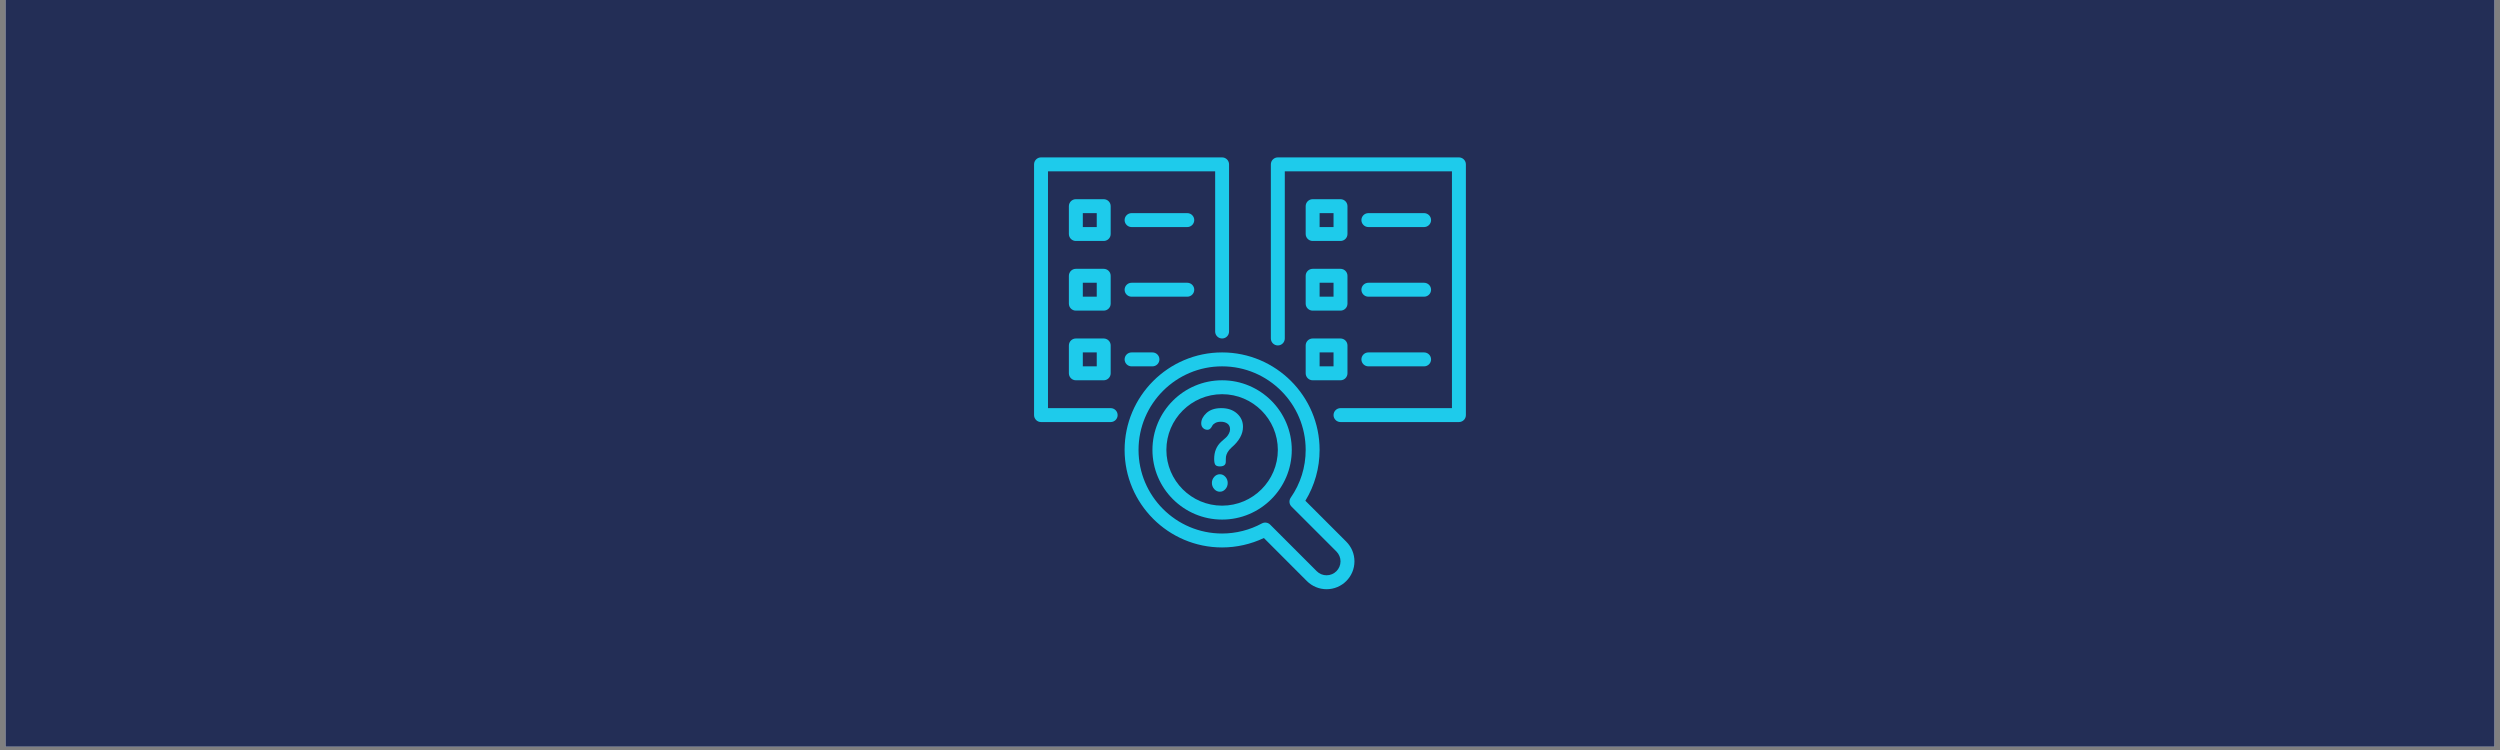 <svg xmlns="http://www.w3.org/2000/svg" xmlns:xlink="http://www.w3.org/1999/xlink" width="500" zoomAndPan="magnify" viewBox="0 0 375 112.5" height="150" preserveAspectRatio="xMidYMid meet" version="1.2"><rect x="0" y="0" width="375" height="112.5" fill="#808080" stroke="none"/><defs><clipPath id="d6f1c72c71"><path d="M 0.828 0 L 374.168 0 L 374.168 112.004 L 0.828 112.004 Z M 0.828 0 "/></clipPath><clipPath id="0b9d3fec9d"><path d="M 168 52 L 204 52 L 204 88.57 L 168 88.57 Z M 168 52 "/></clipPath><clipPath id="f25cbb6336"><path d="M 155.109 23.609 L 185 23.609 L 185 64 L 155.109 64 Z M 155.109 23.609 "/></clipPath><clipPath id="3fd8d54922"><path d="M 190 23.609 L 220 23.609 L 220 64 L 190 64 Z M 190 23.609 "/></clipPath></defs><g id="0fe3084b56"><g clip-rule="nonzero" clip-path="url(#d6f1c72c71)"><path style=" stroke:none;fill-rule:nonzero;fill:#ffffff;fill-opacity:1;" d="M 0.828 0 L 374.172 0 L 374.172 112.004 L 0.828 112.004 Z M 0.828 0 "/><path style=" stroke:none;fill-rule:nonzero;fill:#232e56;fill-opacity:1;" d="M 0.828 0 L 374.172 0 L 374.172 112.004 L 0.828 112.004 Z M 0.828 0 "/></g><path style=" stroke:none;fill-rule:nonzero;fill:#1ecbeb;fill-opacity:1;" d="M 183.316 59.129 C 178.707 59.129 174.957 62.883 174.957 67.488 C 174.957 72.098 178.707 75.848 183.316 75.848 C 187.926 75.848 191.676 72.098 191.676 67.488 C 191.676 62.883 187.926 59.129 183.316 59.129 Z M 183.316 77.938 C 177.555 77.938 172.867 73.25 172.867 67.488 C 172.867 61.727 177.555 57.043 183.316 57.043 C 189.078 57.043 193.766 61.727 193.766 67.488 C 193.766 73.25 189.078 77.938 183.316 77.938 "/><g clip-rule="nonzero" clip-path="url(#0b9d3fec9d)"><path style=" stroke:none;fill-rule:nonzero;fill:#1ecbeb;fill-opacity:1;" d="M 197.512 85.684 C 197.906 86.078 198.434 86.293 198.988 86.293 C 200.137 86.293 201.078 85.355 201.078 84.203 C 201.078 83.648 200.859 83.125 200.465 82.727 L 193.727 75.988 C 193.367 75.629 193.32 75.07 193.605 74.656 C 195.078 72.547 195.852 70.066 195.852 67.488 C 195.852 60.574 190.23 54.953 183.316 54.953 C 176.402 54.953 170.781 60.574 170.781 67.488 C 170.781 74.402 176.402 80.027 183.316 80.027 C 185.398 80.027 187.461 79.504 189.285 78.512 C 189.691 78.297 190.195 78.363 190.523 78.691 Z M 198.988 88.383 C 197.875 88.383 196.824 87.945 196.031 87.16 L 189.582 80.703 C 187.633 81.629 185.484 82.117 183.316 82.117 C 175.254 82.117 168.691 75.555 168.691 67.488 C 168.691 59.426 175.254 52.863 183.316 52.863 C 191.379 52.863 197.941 59.426 197.941 67.488 C 197.941 70.199 197.203 72.82 195.805 75.113 L 201.941 81.25 C 202.734 82.043 203.168 83.09 203.168 84.203 C 203.168 86.512 201.293 88.383 198.988 88.383 "/></g><path style=" stroke:none;fill-rule:nonzero;fill:#1ecbeb;fill-opacity:1;" d="M 181.785 72.445 C 181.785 72.086 181.906 71.773 182.141 71.52 C 182.375 71.266 182.656 71.137 182.977 71.137 C 183.305 71.137 183.586 71.27 183.809 71.527 C 184.043 71.789 184.156 72.098 184.156 72.445 C 184.156 72.797 184.043 73.105 183.809 73.367 C 183.586 73.625 183.305 73.758 182.977 73.758 C 182.652 73.758 182.375 73.625 182.137 73.367 C 181.906 73.105 181.785 72.797 181.785 72.445 Z M 180.184 63.496 C 180.184 62.953 180.449 62.441 180.977 61.949 C 181.508 61.465 182.246 61.219 183.195 61.219 C 184.16 61.219 184.945 61.484 185.547 62.02 C 186.148 62.555 186.449 63.219 186.449 64.027 C 186.449 65.113 185.875 66.152 184.723 67.137 C 184.461 67.379 184.262 67.609 184.133 67.848 C 184.008 68.082 183.934 68.281 183.902 68.457 C 183.879 68.633 183.867 68.902 183.867 69.27 C 183.867 69.734 183.566 69.961 182.965 69.961 C 182.648 69.961 182.43 69.883 182.305 69.73 C 182.188 69.57 182.125 69.277 182.125 68.84 C 182.125 67.789 182.465 66.941 183.148 66.293 C 183.176 66.262 183.312 66.141 183.543 65.941 C 183.781 65.742 183.945 65.59 184.035 65.488 C 184.129 65.387 184.227 65.234 184.34 65.027 C 184.453 64.824 184.508 64.613 184.508 64.398 C 184.508 64.031 184.383 63.75 184.129 63.555 C 183.871 63.359 183.543 63.262 183.137 63.262 C 182.789 63.262 182.508 63.324 182.285 63.449 C 182.059 63.574 181.914 63.715 181.844 63.863 C 181.773 64.016 181.676 64.156 181.555 64.281 C 181.43 64.406 181.277 64.469 181.098 64.469 C 180.863 64.469 180.652 64.383 180.465 64.211 C 180.277 64.043 180.184 63.805 180.184 63.496 "/><g clip-rule="nonzero" clip-path="url(#f25cbb6336)"><path style=" stroke:none;fill-rule:nonzero;fill:#1ecbeb;fill-opacity:1;" d="M 166.602 63.309 L 156.152 63.309 C 155.578 63.309 155.109 62.84 155.109 62.266 L 155.109 24.652 C 155.109 24.078 155.578 23.609 156.152 23.609 L 183.316 23.609 C 183.891 23.609 184.359 24.078 184.359 24.652 L 184.359 49.727 C 184.359 50.305 183.891 50.773 183.316 50.773 C 182.742 50.773 182.273 50.305 182.273 49.727 L 182.273 25.699 L 157.199 25.699 L 157.199 61.219 L 166.602 61.219 C 167.176 61.219 167.645 61.691 167.645 62.266 C 167.645 62.84 167.176 63.309 166.602 63.309 "/></g><path style=" stroke:none;fill-rule:nonzero;fill:#1ecbeb;fill-opacity:1;" d="M 162.422 34.059 L 164.512 34.059 L 164.512 31.969 L 162.422 31.969 Z M 165.555 36.145 L 161.375 36.145 C 160.801 36.145 160.332 35.676 160.332 35.102 L 160.332 30.922 C 160.332 30.348 160.801 29.879 161.375 29.879 L 165.555 29.879 C 166.133 29.879 166.602 30.348 166.602 30.922 L 166.602 35.102 C 166.602 35.676 166.133 36.145 165.555 36.145 "/><path style=" stroke:none;fill-rule:nonzero;fill:#1ecbeb;fill-opacity:1;" d="M 178.094 34.059 L 169.734 34.059 C 169.16 34.059 168.691 33.586 168.691 33.012 C 168.691 32.438 169.16 31.969 169.734 31.969 L 178.094 31.969 C 178.668 31.969 179.137 32.438 179.137 33.012 C 179.137 33.586 178.668 34.059 178.094 34.059 "/><path style=" stroke:none;fill-rule:nonzero;fill:#1ecbeb;fill-opacity:1;" d="M 162.422 44.504 L 164.512 44.504 L 164.512 42.414 L 162.422 42.414 Z M 165.555 46.594 L 161.375 46.594 C 160.801 46.594 160.332 46.125 160.332 45.551 L 160.332 41.371 C 160.332 40.793 160.801 40.324 161.375 40.324 L 165.555 40.324 C 166.133 40.324 166.602 40.793 166.602 41.371 L 166.602 45.551 C 166.602 46.125 166.133 46.594 165.555 46.594 "/><path style=" stroke:none;fill-rule:nonzero;fill:#1ecbeb;fill-opacity:1;" d="M 178.094 44.504 L 169.734 44.504 C 169.16 44.504 168.691 44.035 168.691 43.461 C 168.691 42.883 169.16 42.414 169.734 42.414 L 178.094 42.414 C 178.668 42.414 179.137 42.883 179.137 43.461 C 179.137 44.035 178.668 44.504 178.094 44.504 "/><path style=" stroke:none;fill-rule:nonzero;fill:#1ecbeb;fill-opacity:1;" d="M 162.422 54.953 L 164.512 54.953 L 164.512 52.863 L 162.422 52.863 Z M 165.555 57.043 L 161.375 57.043 C 160.801 57.043 160.332 56.57 160.332 55.996 L 160.332 51.816 C 160.332 51.242 160.801 50.773 161.375 50.773 L 165.555 50.773 C 166.133 50.773 166.602 51.242 166.602 51.816 L 166.602 55.996 C 166.602 56.57 166.133 57.043 165.555 57.043 "/><path style=" stroke:none;fill-rule:nonzero;fill:#1ecbeb;fill-opacity:1;" d="M 172.867 54.953 L 169.734 54.953 C 169.16 54.953 168.691 54.484 168.691 53.906 C 168.691 53.332 169.16 52.863 169.734 52.863 L 172.867 52.863 C 173.445 52.863 173.914 53.332 173.914 53.906 C 173.914 54.484 173.445 54.953 172.867 54.953 "/><g clip-rule="nonzero" clip-path="url(#3fd8d54922)"><path style=" stroke:none;fill-rule:nonzero;fill:#1ecbeb;fill-opacity:1;" d="M 218.84 63.309 L 201.078 63.309 C 200.5 63.309 200.031 62.84 200.031 62.266 C 200.031 61.691 200.5 61.219 201.078 61.219 L 217.793 61.219 L 217.793 25.699 L 192.719 25.699 L 192.719 50.773 C 192.719 51.348 192.25 51.816 191.676 51.816 C 191.098 51.816 190.629 51.348 190.629 50.773 L 190.629 24.652 C 190.629 24.078 191.098 23.609 191.676 23.609 L 218.84 23.609 C 219.414 23.609 219.883 24.078 219.883 24.652 L 219.883 62.266 C 219.883 62.84 219.414 63.309 218.84 63.309 "/></g><path style=" stroke:none;fill-rule:nonzero;fill:#1ecbeb;fill-opacity:1;" d="M 197.941 34.059 L 200.031 34.059 L 200.031 31.969 L 197.941 31.969 Z M 201.078 36.145 L 196.898 36.145 C 196.324 36.145 195.852 35.676 195.852 35.102 L 195.852 30.922 C 195.852 30.348 196.324 29.879 196.898 29.879 L 201.078 29.879 C 201.652 29.879 202.121 30.348 202.121 30.922 L 202.121 35.102 C 202.121 35.676 201.652 36.145 201.078 36.145 "/><path style=" stroke:none;fill-rule:nonzero;fill:#1ecbeb;fill-opacity:1;" d="M 213.613 34.059 L 205.258 34.059 C 204.68 34.059 204.211 33.586 204.211 33.012 C 204.211 32.438 204.68 31.969 205.258 31.969 L 213.613 31.969 C 214.191 31.969 214.66 32.438 214.66 33.012 C 214.66 33.586 214.191 34.059 213.613 34.059 "/><path style=" stroke:none;fill-rule:nonzero;fill:#1ecbeb;fill-opacity:1;" d="M 197.941 44.504 L 200.031 44.504 L 200.031 42.414 L 197.941 42.414 Z M 201.078 46.594 L 196.898 46.594 C 196.324 46.594 195.852 46.125 195.852 45.551 L 195.852 41.371 C 195.852 40.793 196.324 40.324 196.898 40.324 L 201.078 40.324 C 201.652 40.324 202.121 40.793 202.121 41.371 L 202.121 45.551 C 202.121 46.125 201.652 46.594 201.078 46.594 "/><path style=" stroke:none;fill-rule:nonzero;fill:#1ecbeb;fill-opacity:1;" d="M 213.613 44.504 L 205.258 44.504 C 204.68 44.504 204.211 44.035 204.211 43.461 C 204.211 42.883 204.68 42.414 205.258 42.414 L 213.613 42.414 C 214.191 42.414 214.66 42.883 214.66 43.461 C 214.66 44.035 214.191 44.504 213.613 44.504 "/><path style=" stroke:none;fill-rule:nonzero;fill:#1ecbeb;fill-opacity:1;" d="M 197.941 54.953 L 200.031 54.953 L 200.031 52.863 L 197.941 52.863 Z M 201.078 57.043 L 196.898 57.043 C 196.324 57.043 195.852 56.57 195.852 55.996 L 195.852 51.816 C 195.852 51.242 196.324 50.773 196.898 50.773 L 201.078 50.773 C 201.652 50.773 202.121 51.242 202.121 51.816 L 202.121 55.996 C 202.121 56.57 201.652 57.043 201.078 57.043 "/><path style=" stroke:none;fill-rule:nonzero;fill:#1ecbeb;fill-opacity:1;" d="M 213.613 54.953 L 205.258 54.953 C 204.68 54.953 204.211 54.484 204.211 53.906 C 204.211 53.332 204.68 52.863 205.258 52.863 L 213.613 52.863 C 214.191 52.863 214.66 53.332 214.66 53.906 C 214.66 54.484 214.191 54.953 213.613 54.953 "/></g></svg>